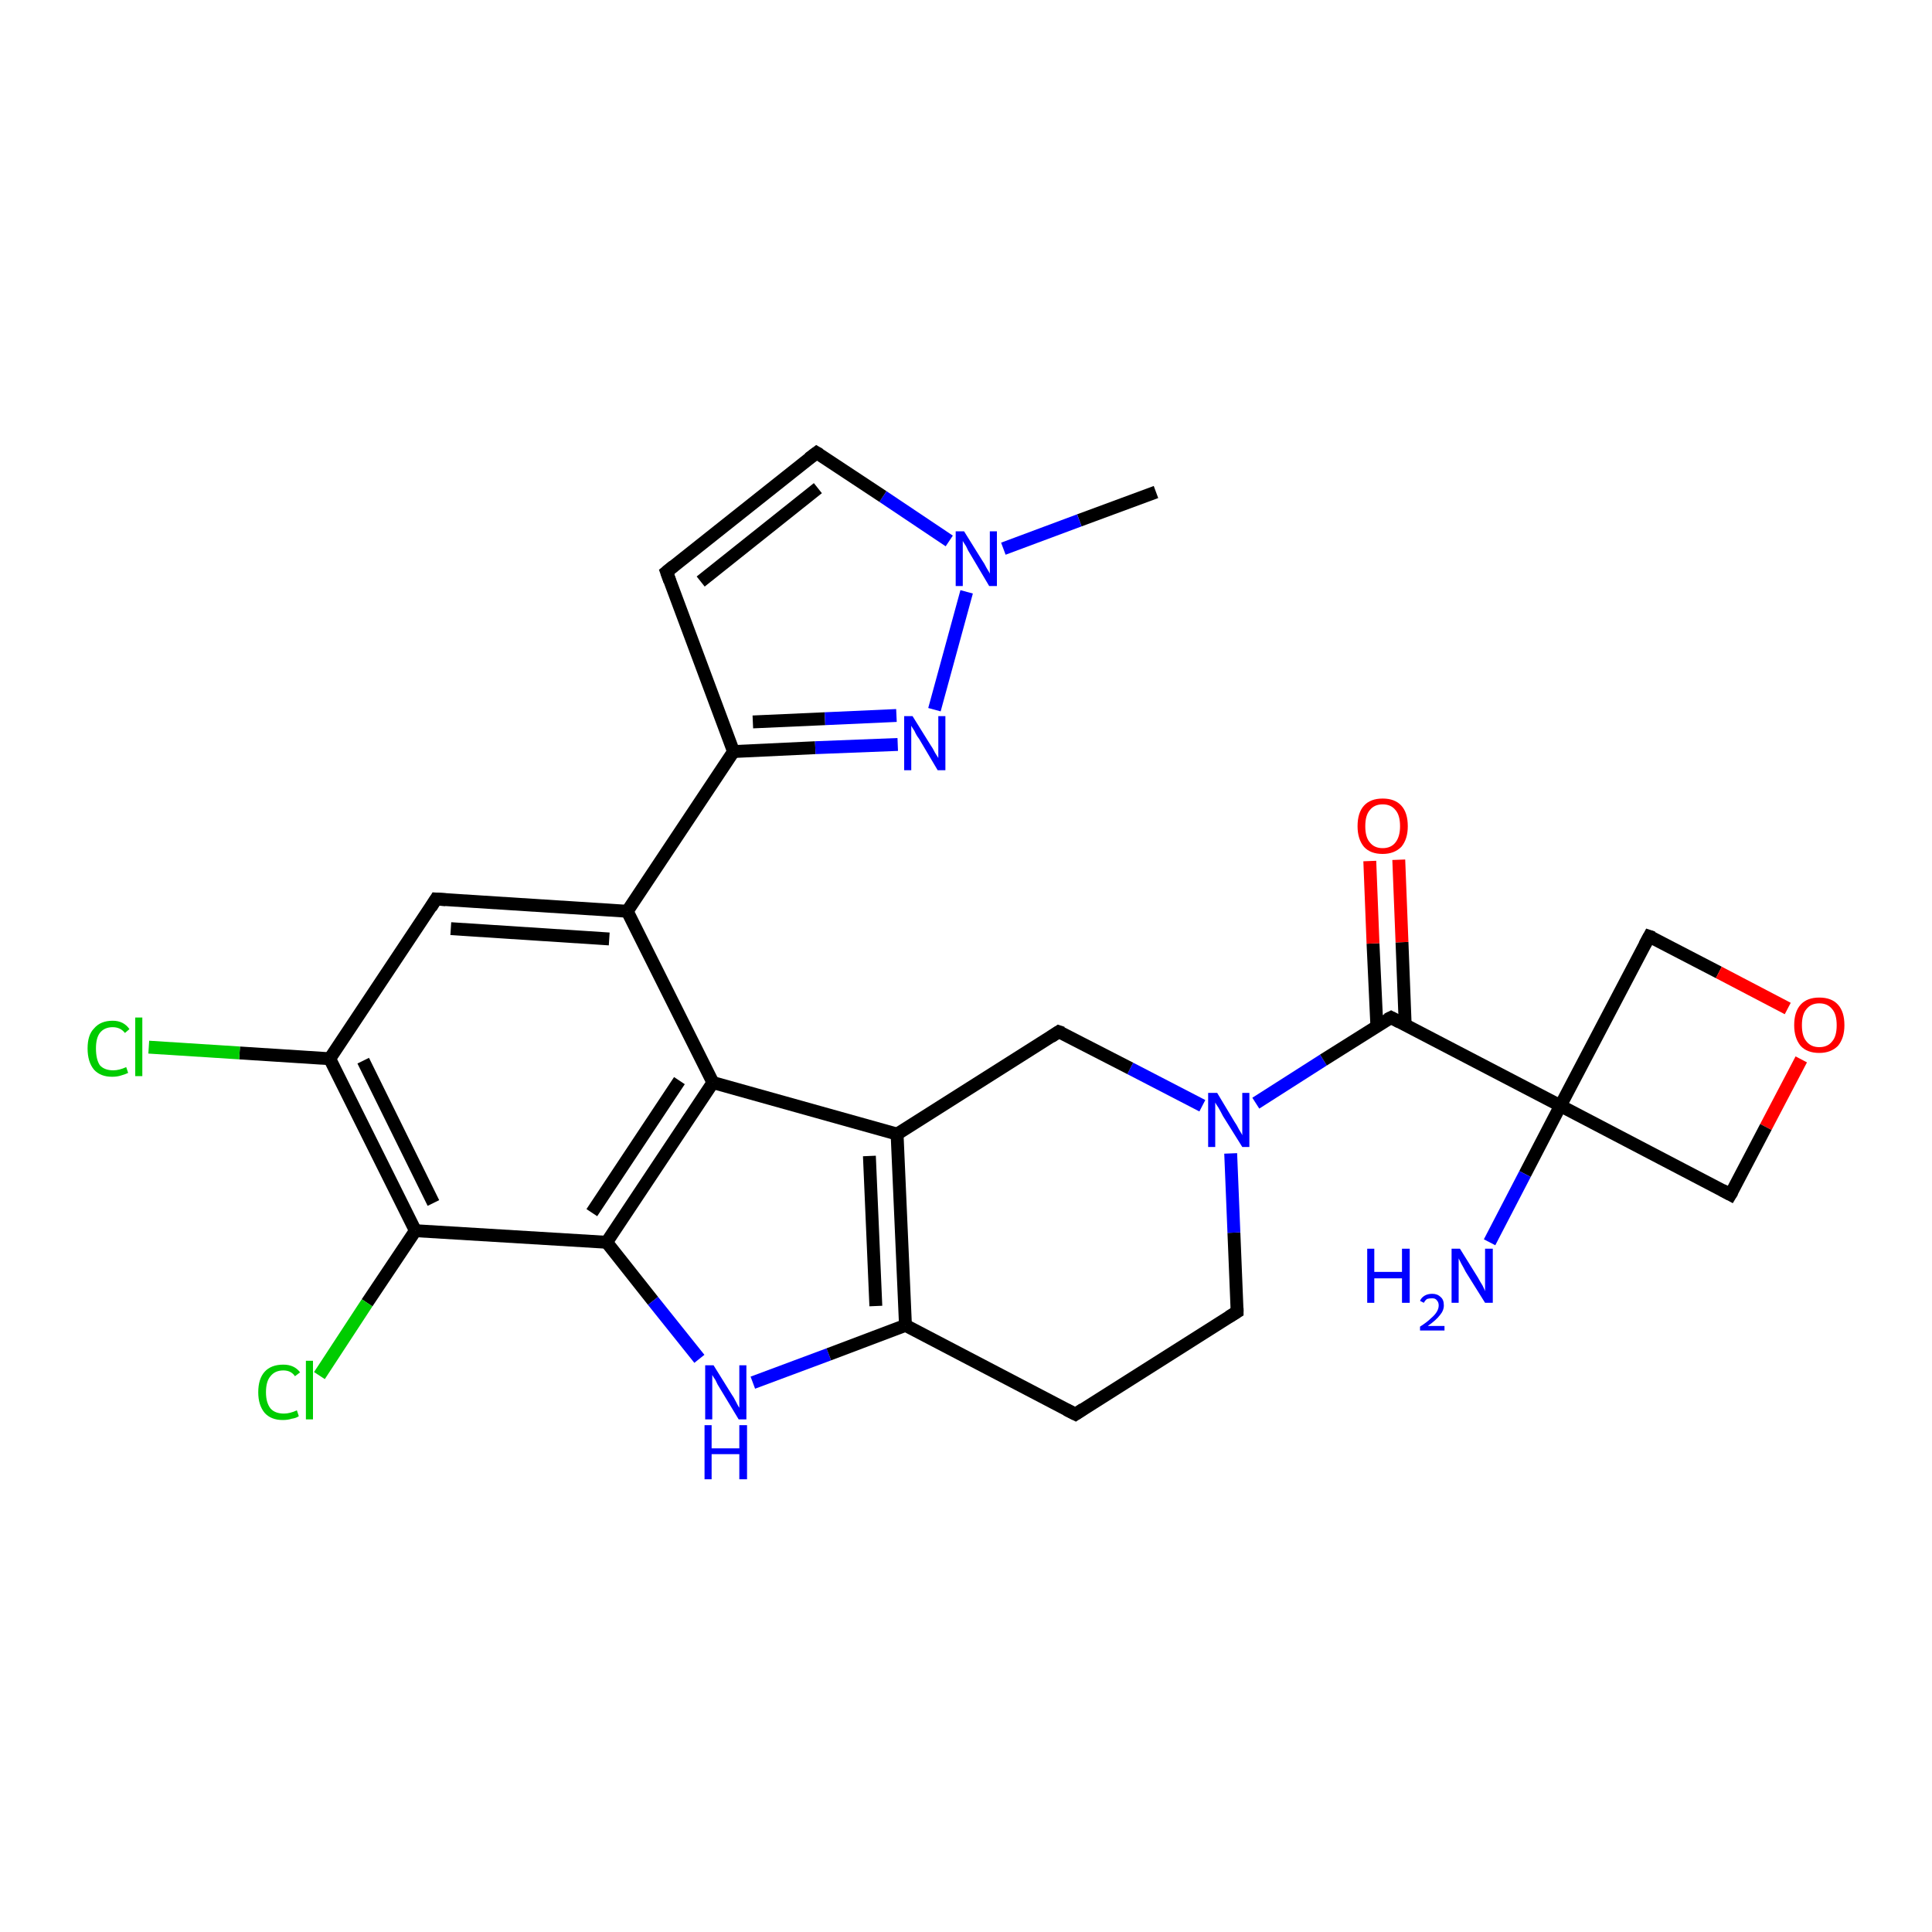 <?xml version='1.0' encoding='iso-8859-1'?>
<svg version='1.1' baseProfile='full'
              xmlns='http://www.w3.org/2000/svg'
                      xmlns:rdkit='http://www.rdkit.org/xml'
                      xmlns:xlink='http://www.w3.org/1999/xlink'
                  xml:space='preserve'
width='300px' height='300px' viewBox='0 0 300 300'>
<!-- END OF HEADER -->
<rect style='opacity:1.0;fill:#FFFFFF;stroke:none' width='300.0' height='300.0' x='0.0' y='0.0'> </rect>
<path class='bond-0 atom-0 atom-1' d='M 179.5,76.4 L 167.6,80.8' style='fill:none;fill-rule:evenodd;stroke:#000000;stroke-width:2.0px;stroke-linecap:butt;stroke-linejoin:miter;stroke-opacity:1' />
<path class='bond-0 atom-0 atom-1' d='M 167.6,80.8 L 155.8,85.2' style='fill:none;fill-rule:evenodd;stroke:#0000FF;stroke-width:2.0px;stroke-linecap:butt;stroke-linejoin:miter;stroke-opacity:1' />
<path class='bond-1 atom-1 atom-2' d='M 147.4,84.0 L 137.1,77.1' style='fill:none;fill-rule:evenodd;stroke:#0000FF;stroke-width:2.0px;stroke-linecap:butt;stroke-linejoin:miter;stroke-opacity:1' />
<path class='bond-1 atom-1 atom-2' d='M 137.1,77.1 L 126.8,70.3' style='fill:none;fill-rule:evenodd;stroke:#000000;stroke-width:2.0px;stroke-linecap:butt;stroke-linejoin:miter;stroke-opacity:1' />
<path class='bond-2 atom-2 atom-3' d='M 126.8,70.3 L 103.5,88.8' style='fill:none;fill-rule:evenodd;stroke:#000000;stroke-width:2.0px;stroke-linecap:butt;stroke-linejoin:miter;stroke-opacity:1' />
<path class='bond-2 atom-2 atom-3' d='M 127.0,75.8 L 108.8,90.3' style='fill:none;fill-rule:evenodd;stroke:#000000;stroke-width:2.0px;stroke-linecap:butt;stroke-linejoin:miter;stroke-opacity:1' />
<path class='bond-3 atom-3 atom-4' d='M 103.5,88.8 L 113.9,116.7' style='fill:none;fill-rule:evenodd;stroke:#000000;stroke-width:2.0px;stroke-linecap:butt;stroke-linejoin:miter;stroke-opacity:1' />
<path class='bond-4 atom-4 atom-5' d='M 113.9,116.7 L 126.6,116.1' style='fill:none;fill-rule:evenodd;stroke:#000000;stroke-width:2.0px;stroke-linecap:butt;stroke-linejoin:miter;stroke-opacity:1' />
<path class='bond-4 atom-4 atom-5' d='M 126.6,116.1 L 139.4,115.6' style='fill:none;fill-rule:evenodd;stroke:#0000FF;stroke-width:2.0px;stroke-linecap:butt;stroke-linejoin:miter;stroke-opacity:1' />
<path class='bond-4 atom-4 atom-5' d='M 116.9,112.1 L 128.1,111.6' style='fill:none;fill-rule:evenodd;stroke:#000000;stroke-width:2.0px;stroke-linecap:butt;stroke-linejoin:miter;stroke-opacity:1' />
<path class='bond-4 atom-4 atom-5' d='M 128.1,111.6 L 139.2,111.1' style='fill:none;fill-rule:evenodd;stroke:#0000FF;stroke-width:2.0px;stroke-linecap:butt;stroke-linejoin:miter;stroke-opacity:1' />
<path class='bond-5 atom-4 atom-6' d='M 113.9,116.7 L 97.4,141.5' style='fill:none;fill-rule:evenodd;stroke:#000000;stroke-width:2.0px;stroke-linecap:butt;stroke-linejoin:miter;stroke-opacity:1' />
<path class='bond-6 atom-6 atom-7' d='M 97.4,141.5 L 67.7,139.6' style='fill:none;fill-rule:evenodd;stroke:#000000;stroke-width:2.0px;stroke-linecap:butt;stroke-linejoin:miter;stroke-opacity:1' />
<path class='bond-6 atom-6 atom-7' d='M 94.6,145.8 L 70.0,144.2' style='fill:none;fill-rule:evenodd;stroke:#000000;stroke-width:2.0px;stroke-linecap:butt;stroke-linejoin:miter;stroke-opacity:1' />
<path class='bond-7 atom-7 atom-8' d='M 67.7,139.6 L 51.2,164.4' style='fill:none;fill-rule:evenodd;stroke:#000000;stroke-width:2.0px;stroke-linecap:butt;stroke-linejoin:miter;stroke-opacity:1' />
<path class='bond-8 atom-8 atom-9' d='M 51.2,164.4 L 37.2,163.5' style='fill:none;fill-rule:evenodd;stroke:#000000;stroke-width:2.0px;stroke-linecap:butt;stroke-linejoin:miter;stroke-opacity:1' />
<path class='bond-8 atom-8 atom-9' d='M 37.2,163.5 L 23.1,162.6' style='fill:none;fill-rule:evenodd;stroke:#00CC00;stroke-width:2.0px;stroke-linecap:butt;stroke-linejoin:miter;stroke-opacity:1' />
<path class='bond-9 atom-8 atom-10' d='M 51.2,164.4 L 64.5,191.1' style='fill:none;fill-rule:evenodd;stroke:#000000;stroke-width:2.0px;stroke-linecap:butt;stroke-linejoin:miter;stroke-opacity:1' />
<path class='bond-9 atom-8 atom-10' d='M 56.4,164.7 L 67.3,186.8' style='fill:none;fill-rule:evenodd;stroke:#000000;stroke-width:2.0px;stroke-linecap:butt;stroke-linejoin:miter;stroke-opacity:1' />
<path class='bond-10 atom-10 atom-11' d='M 64.5,191.1 L 57.0,202.3' style='fill:none;fill-rule:evenodd;stroke:#000000;stroke-width:2.0px;stroke-linecap:butt;stroke-linejoin:miter;stroke-opacity:1' />
<path class='bond-10 atom-10 atom-11' d='M 57.0,202.3 L 49.6,213.6' style='fill:none;fill-rule:evenodd;stroke:#00CC00;stroke-width:2.0px;stroke-linecap:butt;stroke-linejoin:miter;stroke-opacity:1' />
<path class='bond-11 atom-10 atom-12' d='M 64.5,191.1 L 94.2,192.9' style='fill:none;fill-rule:evenodd;stroke:#000000;stroke-width:2.0px;stroke-linecap:butt;stroke-linejoin:miter;stroke-opacity:1' />
<path class='bond-12 atom-12 atom-13' d='M 94.2,192.9 L 101.4,202.0' style='fill:none;fill-rule:evenodd;stroke:#000000;stroke-width:2.0px;stroke-linecap:butt;stroke-linejoin:miter;stroke-opacity:1' />
<path class='bond-12 atom-12 atom-13' d='M 101.4,202.0 L 108.6,211.0' style='fill:none;fill-rule:evenodd;stroke:#0000FF;stroke-width:2.0px;stroke-linecap:butt;stroke-linejoin:miter;stroke-opacity:1' />
<path class='bond-13 atom-13 atom-14' d='M 116.9,214.7 L 128.7,210.3' style='fill:none;fill-rule:evenodd;stroke:#0000FF;stroke-width:2.0px;stroke-linecap:butt;stroke-linejoin:miter;stroke-opacity:1' />
<path class='bond-13 atom-13 atom-14' d='M 128.7,210.3 L 140.6,205.8' style='fill:none;fill-rule:evenodd;stroke:#000000;stroke-width:2.0px;stroke-linecap:butt;stroke-linejoin:miter;stroke-opacity:1' />
<path class='bond-14 atom-14 atom-15' d='M 140.6,205.8 L 167.0,219.6' style='fill:none;fill-rule:evenodd;stroke:#000000;stroke-width:2.0px;stroke-linecap:butt;stroke-linejoin:miter;stroke-opacity:1' />
<path class='bond-15 atom-15 atom-16' d='M 167.0,219.6 L 192.1,203.7' style='fill:none;fill-rule:evenodd;stroke:#000000;stroke-width:2.0px;stroke-linecap:butt;stroke-linejoin:miter;stroke-opacity:1' />
<path class='bond-16 atom-16 atom-17' d='M 192.1,203.7 L 191.6,191.4' style='fill:none;fill-rule:evenodd;stroke:#000000;stroke-width:2.0px;stroke-linecap:butt;stroke-linejoin:miter;stroke-opacity:1' />
<path class='bond-16 atom-16 atom-17' d='M 191.6,191.4 L 191.1,179.1' style='fill:none;fill-rule:evenodd;stroke:#0000FF;stroke-width:2.0px;stroke-linecap:butt;stroke-linejoin:miter;stroke-opacity:1' />
<path class='bond-17 atom-17 atom-18' d='M 186.7,171.7 L 175.5,165.9' style='fill:none;fill-rule:evenodd;stroke:#0000FF;stroke-width:2.0px;stroke-linecap:butt;stroke-linejoin:miter;stroke-opacity:1' />
<path class='bond-17 atom-17 atom-18' d='M 175.5,165.9 L 164.4,160.2' style='fill:none;fill-rule:evenodd;stroke:#000000;stroke-width:2.0px;stroke-linecap:butt;stroke-linejoin:miter;stroke-opacity:1' />
<path class='bond-18 atom-18 atom-19' d='M 164.4,160.2 L 139.3,176.1' style='fill:none;fill-rule:evenodd;stroke:#000000;stroke-width:2.0px;stroke-linecap:butt;stroke-linejoin:miter;stroke-opacity:1' />
<path class='bond-19 atom-19 atom-20' d='M 139.3,176.1 L 110.7,168.1' style='fill:none;fill-rule:evenodd;stroke:#000000;stroke-width:2.0px;stroke-linecap:butt;stroke-linejoin:miter;stroke-opacity:1' />
<path class='bond-20 atom-17 atom-21' d='M 195.0,171.3 L 205.5,164.6' style='fill:none;fill-rule:evenodd;stroke:#0000FF;stroke-width:2.0px;stroke-linecap:butt;stroke-linejoin:miter;stroke-opacity:1' />
<path class='bond-20 atom-17 atom-21' d='M 205.5,164.6 L 216.0,158.0' style='fill:none;fill-rule:evenodd;stroke:#000000;stroke-width:2.0px;stroke-linecap:butt;stroke-linejoin:miter;stroke-opacity:1' />
<path class='bond-21 atom-21 atom-22' d='M 218.2,159.2 L 217.7,146.3' style='fill:none;fill-rule:evenodd;stroke:#000000;stroke-width:2.0px;stroke-linecap:butt;stroke-linejoin:miter;stroke-opacity:1' />
<path class='bond-21 atom-21 atom-22' d='M 217.7,146.3 L 217.2,133.5' style='fill:none;fill-rule:evenodd;stroke:#FF0000;stroke-width:2.0px;stroke-linecap:butt;stroke-linejoin:miter;stroke-opacity:1' />
<path class='bond-21 atom-21 atom-22' d='M 213.8,159.4 L 213.2,146.5' style='fill:none;fill-rule:evenodd;stroke:#000000;stroke-width:2.0px;stroke-linecap:butt;stroke-linejoin:miter;stroke-opacity:1' />
<path class='bond-21 atom-21 atom-22' d='M 213.2,146.5 L 212.7,133.7' style='fill:none;fill-rule:evenodd;stroke:#FF0000;stroke-width:2.0px;stroke-linecap:butt;stroke-linejoin:miter;stroke-opacity:1' />
<path class='bond-22 atom-21 atom-23' d='M 216.0,158.0 L 242.3,171.7' style='fill:none;fill-rule:evenodd;stroke:#000000;stroke-width:2.0px;stroke-linecap:butt;stroke-linejoin:miter;stroke-opacity:1' />
<path class='bond-23 atom-23 atom-24' d='M 242.3,171.7 L 236.8,182.3' style='fill:none;fill-rule:evenodd;stroke:#000000;stroke-width:2.0px;stroke-linecap:butt;stroke-linejoin:miter;stroke-opacity:1' />
<path class='bond-23 atom-23 atom-24' d='M 236.8,182.3 L 231.3,192.9' style='fill:none;fill-rule:evenodd;stroke:#0000FF;stroke-width:2.0px;stroke-linecap:butt;stroke-linejoin:miter;stroke-opacity:1' />
<path class='bond-24 atom-23 atom-25' d='M 242.3,171.7 L 256.1,145.4' style='fill:none;fill-rule:evenodd;stroke:#000000;stroke-width:2.0px;stroke-linecap:butt;stroke-linejoin:miter;stroke-opacity:1' />
<path class='bond-25 atom-25 atom-26' d='M 256.1,145.4 L 266.9,151.0' style='fill:none;fill-rule:evenodd;stroke:#000000;stroke-width:2.0px;stroke-linecap:butt;stroke-linejoin:miter;stroke-opacity:1' />
<path class='bond-25 atom-25 atom-26' d='M 266.9,151.0 L 277.6,156.6' style='fill:none;fill-rule:evenodd;stroke:#FF0000;stroke-width:2.0px;stroke-linecap:butt;stroke-linejoin:miter;stroke-opacity:1' />
<path class='bond-26 atom-26 atom-27' d='M 279.7,164.5 L 274.2,175.0' style='fill:none;fill-rule:evenodd;stroke:#FF0000;stroke-width:2.0px;stroke-linecap:butt;stroke-linejoin:miter;stroke-opacity:1' />
<path class='bond-26 atom-26 atom-27' d='M 274.2,175.0 L 268.7,185.5' style='fill:none;fill-rule:evenodd;stroke:#000000;stroke-width:2.0px;stroke-linecap:butt;stroke-linejoin:miter;stroke-opacity:1' />
<path class='bond-27 atom-5 atom-1' d='M 145.1,110.2 L 150.1,91.9' style='fill:none;fill-rule:evenodd;stroke:#0000FF;stroke-width:2.0px;stroke-linecap:butt;stroke-linejoin:miter;stroke-opacity:1' />
<path class='bond-28 atom-20 atom-6' d='M 110.7,168.1 L 97.4,141.5' style='fill:none;fill-rule:evenodd;stroke:#000000;stroke-width:2.0px;stroke-linecap:butt;stroke-linejoin:miter;stroke-opacity:1' />
<path class='bond-29 atom-27 atom-23' d='M 268.7,185.5 L 242.3,171.7' style='fill:none;fill-rule:evenodd;stroke:#000000;stroke-width:2.0px;stroke-linecap:butt;stroke-linejoin:miter;stroke-opacity:1' />
<path class='bond-30 atom-20 atom-12' d='M 110.7,168.1 L 94.2,192.9' style='fill:none;fill-rule:evenodd;stroke:#000000;stroke-width:2.0px;stroke-linecap:butt;stroke-linejoin:miter;stroke-opacity:1' />
<path class='bond-30 atom-20 atom-12' d='M 105.5,167.8 L 91.9,188.3' style='fill:none;fill-rule:evenodd;stroke:#000000;stroke-width:2.0px;stroke-linecap:butt;stroke-linejoin:miter;stroke-opacity:1' />
<path class='bond-31 atom-19 atom-14' d='M 139.3,176.1 L 140.6,205.8' style='fill:none;fill-rule:evenodd;stroke:#000000;stroke-width:2.0px;stroke-linecap:butt;stroke-linejoin:miter;stroke-opacity:1' />
<path class='bond-31 atom-19 atom-14' d='M 135.0,179.5 L 136.0,202.8' style='fill:none;fill-rule:evenodd;stroke:#000000;stroke-width:2.0px;stroke-linecap:butt;stroke-linejoin:miter;stroke-opacity:1' />
<path d='M 127.3,70.6 L 126.8,70.3 L 125.6,71.2' style='fill:none;stroke:#000000;stroke-width:2.0px;stroke-linecap:butt;stroke-linejoin:miter;stroke-opacity:1;' />
<path d='M 104.6,87.9 L 103.5,88.8 L 104.0,90.2' style='fill:none;stroke:#000000;stroke-width:2.0px;stroke-linecap:butt;stroke-linejoin:miter;stroke-opacity:1;' />
<path d='M 69.2,139.7 L 67.7,139.6 L 66.9,140.9' style='fill:none;stroke:#000000;stroke-width:2.0px;stroke-linecap:butt;stroke-linejoin:miter;stroke-opacity:1;' />
<path d='M 165.6,218.9 L 167.0,219.6 L 168.2,218.8' style='fill:none;stroke:#000000;stroke-width:2.0px;stroke-linecap:butt;stroke-linejoin:miter;stroke-opacity:1;' />
<path d='M 190.8,204.5 L 192.1,203.7 L 192.1,203.1' style='fill:none;stroke:#000000;stroke-width:2.0px;stroke-linecap:butt;stroke-linejoin:miter;stroke-opacity:1;' />
<path d='M 165.0,160.4 L 164.4,160.2 L 163.2,161.0' style='fill:none;stroke:#000000;stroke-width:2.0px;stroke-linecap:butt;stroke-linejoin:miter;stroke-opacity:1;' />
<path d='M 215.4,158.3 L 216.0,158.0 L 217.3,158.7' style='fill:none;stroke:#000000;stroke-width:2.0px;stroke-linecap:butt;stroke-linejoin:miter;stroke-opacity:1;' />
<path d='M 255.4,146.7 L 256.1,145.4 L 256.7,145.6' style='fill:none;stroke:#000000;stroke-width:2.0px;stroke-linecap:butt;stroke-linejoin:miter;stroke-opacity:1;' />
<path d='M 269.0,185.0 L 268.7,185.5 L 267.4,184.8' style='fill:none;stroke:#000000;stroke-width:2.0px;stroke-linecap:butt;stroke-linejoin:miter;stroke-opacity:1;' />
<path class='atom-1' d='M 149.7 82.5
L 152.5 87.0
Q 152.8 87.4, 153.2 88.2
Q 153.7 89.0, 153.7 89.1
L 153.7 82.5
L 154.8 82.5
L 154.8 91.0
L 153.6 91.0
L 150.7 86.1
Q 150.3 85.5, 150.0 84.8
Q 149.6 84.2, 149.5 84.0
L 149.5 91.0
L 148.4 91.0
L 148.4 82.5
L 149.7 82.5
' fill='#0000FF'/>
<path class='atom-5' d='M 141.7 111.2
L 144.5 115.7
Q 144.8 116.1, 145.2 116.9
Q 145.7 117.7, 145.7 117.7
L 145.7 111.2
L 146.8 111.2
L 146.8 119.6
L 145.6 119.6
L 142.7 114.7
Q 142.3 114.2, 142.0 113.5
Q 141.6 112.9, 141.5 112.7
L 141.5 119.6
L 140.4 119.6
L 140.4 111.2
L 141.7 111.2
' fill='#0000FF'/>
<path class='atom-9' d='M 13.6 162.8
Q 13.6 160.7, 14.6 159.7
Q 15.6 158.5, 17.5 158.5
Q 19.2 158.5, 20.1 159.8
L 19.4 160.4
Q 18.7 159.5, 17.5 159.5
Q 16.2 159.5, 15.5 160.4
Q 14.9 161.2, 14.9 162.8
Q 14.9 164.5, 15.5 165.4
Q 16.2 166.2, 17.6 166.2
Q 18.5 166.2, 19.6 165.7
L 19.9 166.6
Q 19.5 166.8, 18.8 167.0
Q 18.2 167.2, 17.4 167.2
Q 15.6 167.2, 14.6 166.1
Q 13.6 164.9, 13.6 162.8
' fill='#00CC00'/>
<path class='atom-9' d='M 21.0 158.0
L 22.1 158.0
L 22.1 167.1
L 21.0 167.1
L 21.0 158.0
' fill='#00CC00'/>
<path class='atom-11' d='M 40.1 216.2
Q 40.1 214.1, 41.1 213.0
Q 42.1 211.9, 44.0 211.9
Q 45.7 211.9, 46.6 213.1
L 45.8 213.7
Q 45.2 212.8, 44.0 212.8
Q 42.7 212.8, 42.0 213.7
Q 41.3 214.5, 41.3 216.2
Q 41.3 217.8, 42.0 218.7
Q 42.7 219.5, 44.1 219.5
Q 45.0 219.5, 46.1 219.0
L 46.4 219.9
Q 46.0 220.2, 45.3 220.3
Q 44.7 220.5, 43.9 220.5
Q 42.1 220.5, 41.1 219.4
Q 40.1 218.2, 40.1 216.2
' fill='#00CC00'/>
<path class='atom-11' d='M 47.5 211.3
L 48.6 211.3
L 48.6 220.4
L 47.5 220.4
L 47.5 211.3
' fill='#00CC00'/>
<path class='atom-13' d='M 110.8 212.0
L 113.6 216.5
Q 113.9 216.9, 114.3 217.7
Q 114.7 218.5, 114.8 218.6
L 114.8 212.0
L 115.9 212.0
L 115.9 220.4
L 114.7 220.4
L 111.8 215.6
Q 111.4 215.0, 111.1 214.3
Q 110.7 213.7, 110.6 213.5
L 110.6 220.4
L 109.5 220.4
L 109.5 212.0
L 110.8 212.0
' fill='#0000FF'/>
<path class='atom-13' d='M 109.4 221.3
L 110.5 221.3
L 110.5 224.9
L 114.8 224.9
L 114.8 221.3
L 116.0 221.3
L 116.0 229.7
L 114.8 229.7
L 114.8 225.8
L 110.5 225.8
L 110.5 229.7
L 109.4 229.7
L 109.4 221.3
' fill='#0000FF'/>
<path class='atom-17' d='M 189.0 169.7
L 191.7 174.2
Q 192.0 174.6, 192.4 175.4
Q 192.9 176.2, 192.9 176.3
L 192.9 169.7
L 194.0 169.7
L 194.0 178.1
L 192.9 178.1
L 189.9 173.3
Q 189.6 172.7, 189.2 172.0
Q 188.8 171.4, 188.7 171.2
L 188.7 178.1
L 187.6 178.1
L 187.6 169.7
L 189.0 169.7
' fill='#0000FF'/>
<path class='atom-22' d='M 210.8 128.3
Q 210.8 126.2, 211.8 125.1
Q 212.8 124.0, 214.7 124.0
Q 216.6 124.0, 217.6 125.1
Q 218.6 126.2, 218.6 128.3
Q 218.6 130.3, 217.6 131.5
Q 216.5 132.6, 214.7 132.6
Q 212.8 132.6, 211.8 131.5
Q 210.8 130.3, 210.8 128.3
M 214.7 131.7
Q 216.0 131.7, 216.7 130.8
Q 217.4 129.9, 217.4 128.3
Q 217.4 126.6, 216.7 125.8
Q 216.0 124.9, 214.7 124.9
Q 213.4 124.9, 212.7 125.8
Q 212.0 126.6, 212.0 128.3
Q 212.0 130.0, 212.7 130.8
Q 213.4 131.7, 214.7 131.7
' fill='#FF0000'/>
<path class='atom-24' d='M 212.3 193.9
L 213.4 193.9
L 213.4 197.5
L 217.7 197.5
L 217.7 193.9
L 218.9 193.9
L 218.9 202.3
L 217.7 202.3
L 217.7 198.5
L 213.4 198.5
L 213.4 202.3
L 212.3 202.3
L 212.3 193.9
' fill='#0000FF'/>
<path class='atom-24' d='M 220.5 202.0
Q 220.7 201.5, 221.2 201.2
Q 221.7 200.9, 222.4 200.9
Q 223.2 200.9, 223.7 201.4
Q 224.2 201.8, 224.2 202.7
Q 224.2 203.5, 223.6 204.2
Q 223.0 205.0, 221.7 205.9
L 224.3 205.9
L 224.3 206.6
L 220.5 206.6
L 220.5 206.0
Q 221.6 205.3, 222.2 204.7
Q 222.8 204.2, 223.1 203.7
Q 223.4 203.2, 223.4 202.7
Q 223.4 202.2, 223.1 201.9
Q 222.9 201.6, 222.4 201.6
Q 221.9 201.6, 221.6 201.7
Q 221.3 201.9, 221.1 202.3
L 220.5 202.0
' fill='#0000FF'/>
<path class='atom-24' d='M 226.7 193.9
L 229.5 198.4
Q 229.7 198.8, 230.2 199.6
Q 230.6 200.4, 230.6 200.5
L 230.6 193.9
L 231.8 193.9
L 231.8 202.3
L 230.6 202.3
L 227.6 197.5
Q 227.3 196.9, 226.9 196.2
Q 226.6 195.6, 226.5 195.4
L 226.5 202.3
L 225.4 202.3
L 225.4 193.9
L 226.7 193.9
' fill='#0000FF'/>
<path class='atom-26' d='M 278.6 159.2
Q 278.6 157.1, 279.6 156.0
Q 280.6 154.9, 282.5 154.9
Q 284.4 154.9, 285.4 156.0
Q 286.4 157.1, 286.4 159.2
Q 286.4 161.2, 285.4 162.4
Q 284.3 163.5, 282.5 163.5
Q 280.6 163.5, 279.6 162.4
Q 278.6 161.2, 278.6 159.2
M 282.5 162.6
Q 283.8 162.6, 284.5 161.7
Q 285.2 160.9, 285.2 159.2
Q 285.2 157.5, 284.5 156.7
Q 283.8 155.8, 282.5 155.8
Q 281.2 155.8, 280.5 156.7
Q 279.8 157.5, 279.8 159.2
Q 279.8 160.9, 280.5 161.7
Q 281.2 162.6, 282.5 162.6
' fill='#FF0000'/>
</svg>
